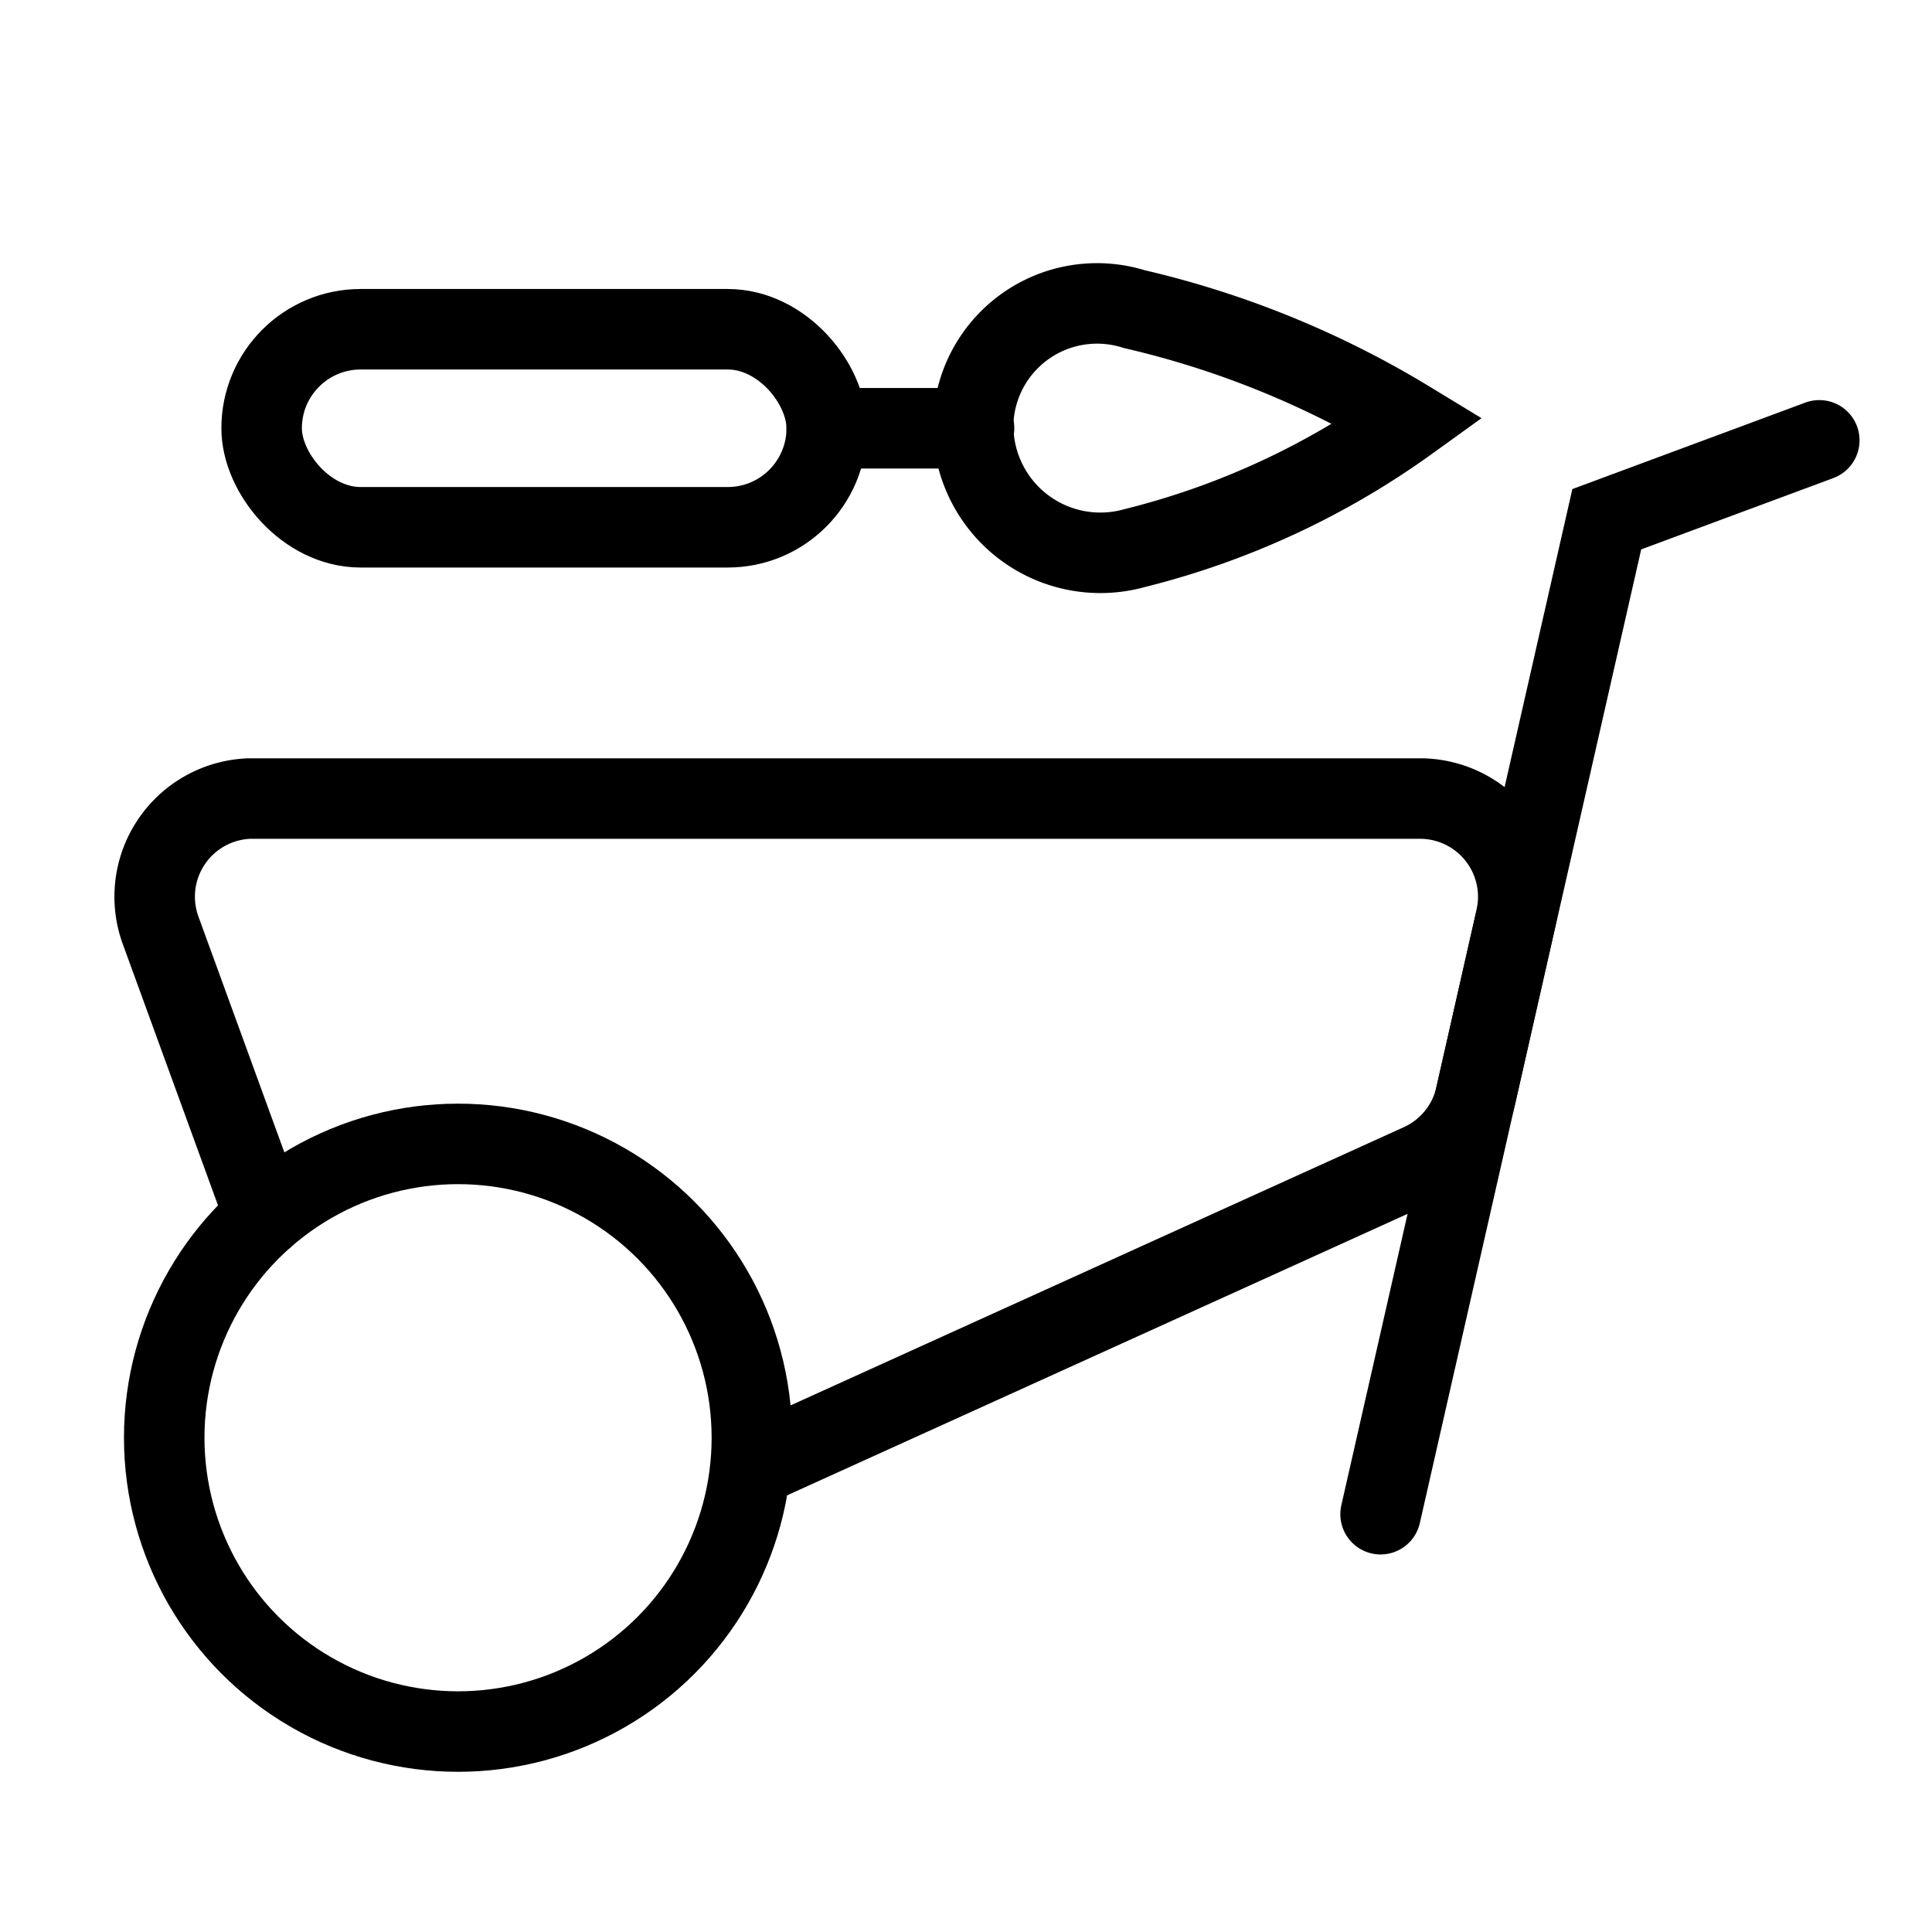 <svg xmlns="http://www.w3.org/2000/svg" viewBox="0 0 24 24"><polyline points="22.6 5.47 19.96 6.45 17.15 18.81" style="fill:none;stroke:#000;stroke-linecap:round;stroke-miterlimit:10"/><circle cx="5.69" cy="17.86" r="3.65" style="fill:none;stroke:#000;stroke-linecap:round;stroke-miterlimit:10"/><path d="M3.29,15.11,2,11.57A1.22,1.22,0,0,1,3.1,9.92H17.64a1.22,1.22,0,0,1,1.19,1.49l-.5,2.21a1.22,1.22,0,0,1-.69.84L9.33,18.23" style="fill:none;stroke:#000;stroke-linecap:round;stroke-miterlimit:10"/><rect x="3.25" y="4.09" width="7.02" height="2.46" rx="1.23" style="fill:none;stroke:#000;stroke-linecap:round;stroke-miterlimit:10"/><line x1="10.27" y1="5.32" x2="12.1" y2="5.32" style="fill:none;stroke:#000;stroke-linecap:round;stroke-miterlimit:10"/><path d="M17.5,5.23a11.6,11.6,0,0,0-3.41-1.39,1.54,1.54,0,0,0-2,1.39,1.58,1.58,0,0,0,2,1.58A9.91,9.91,0,0,0,17.5,5.23Z" style="fill:none;stroke:#000;stroke-linecap:round;stroke-miterlimit:10"/></svg>
